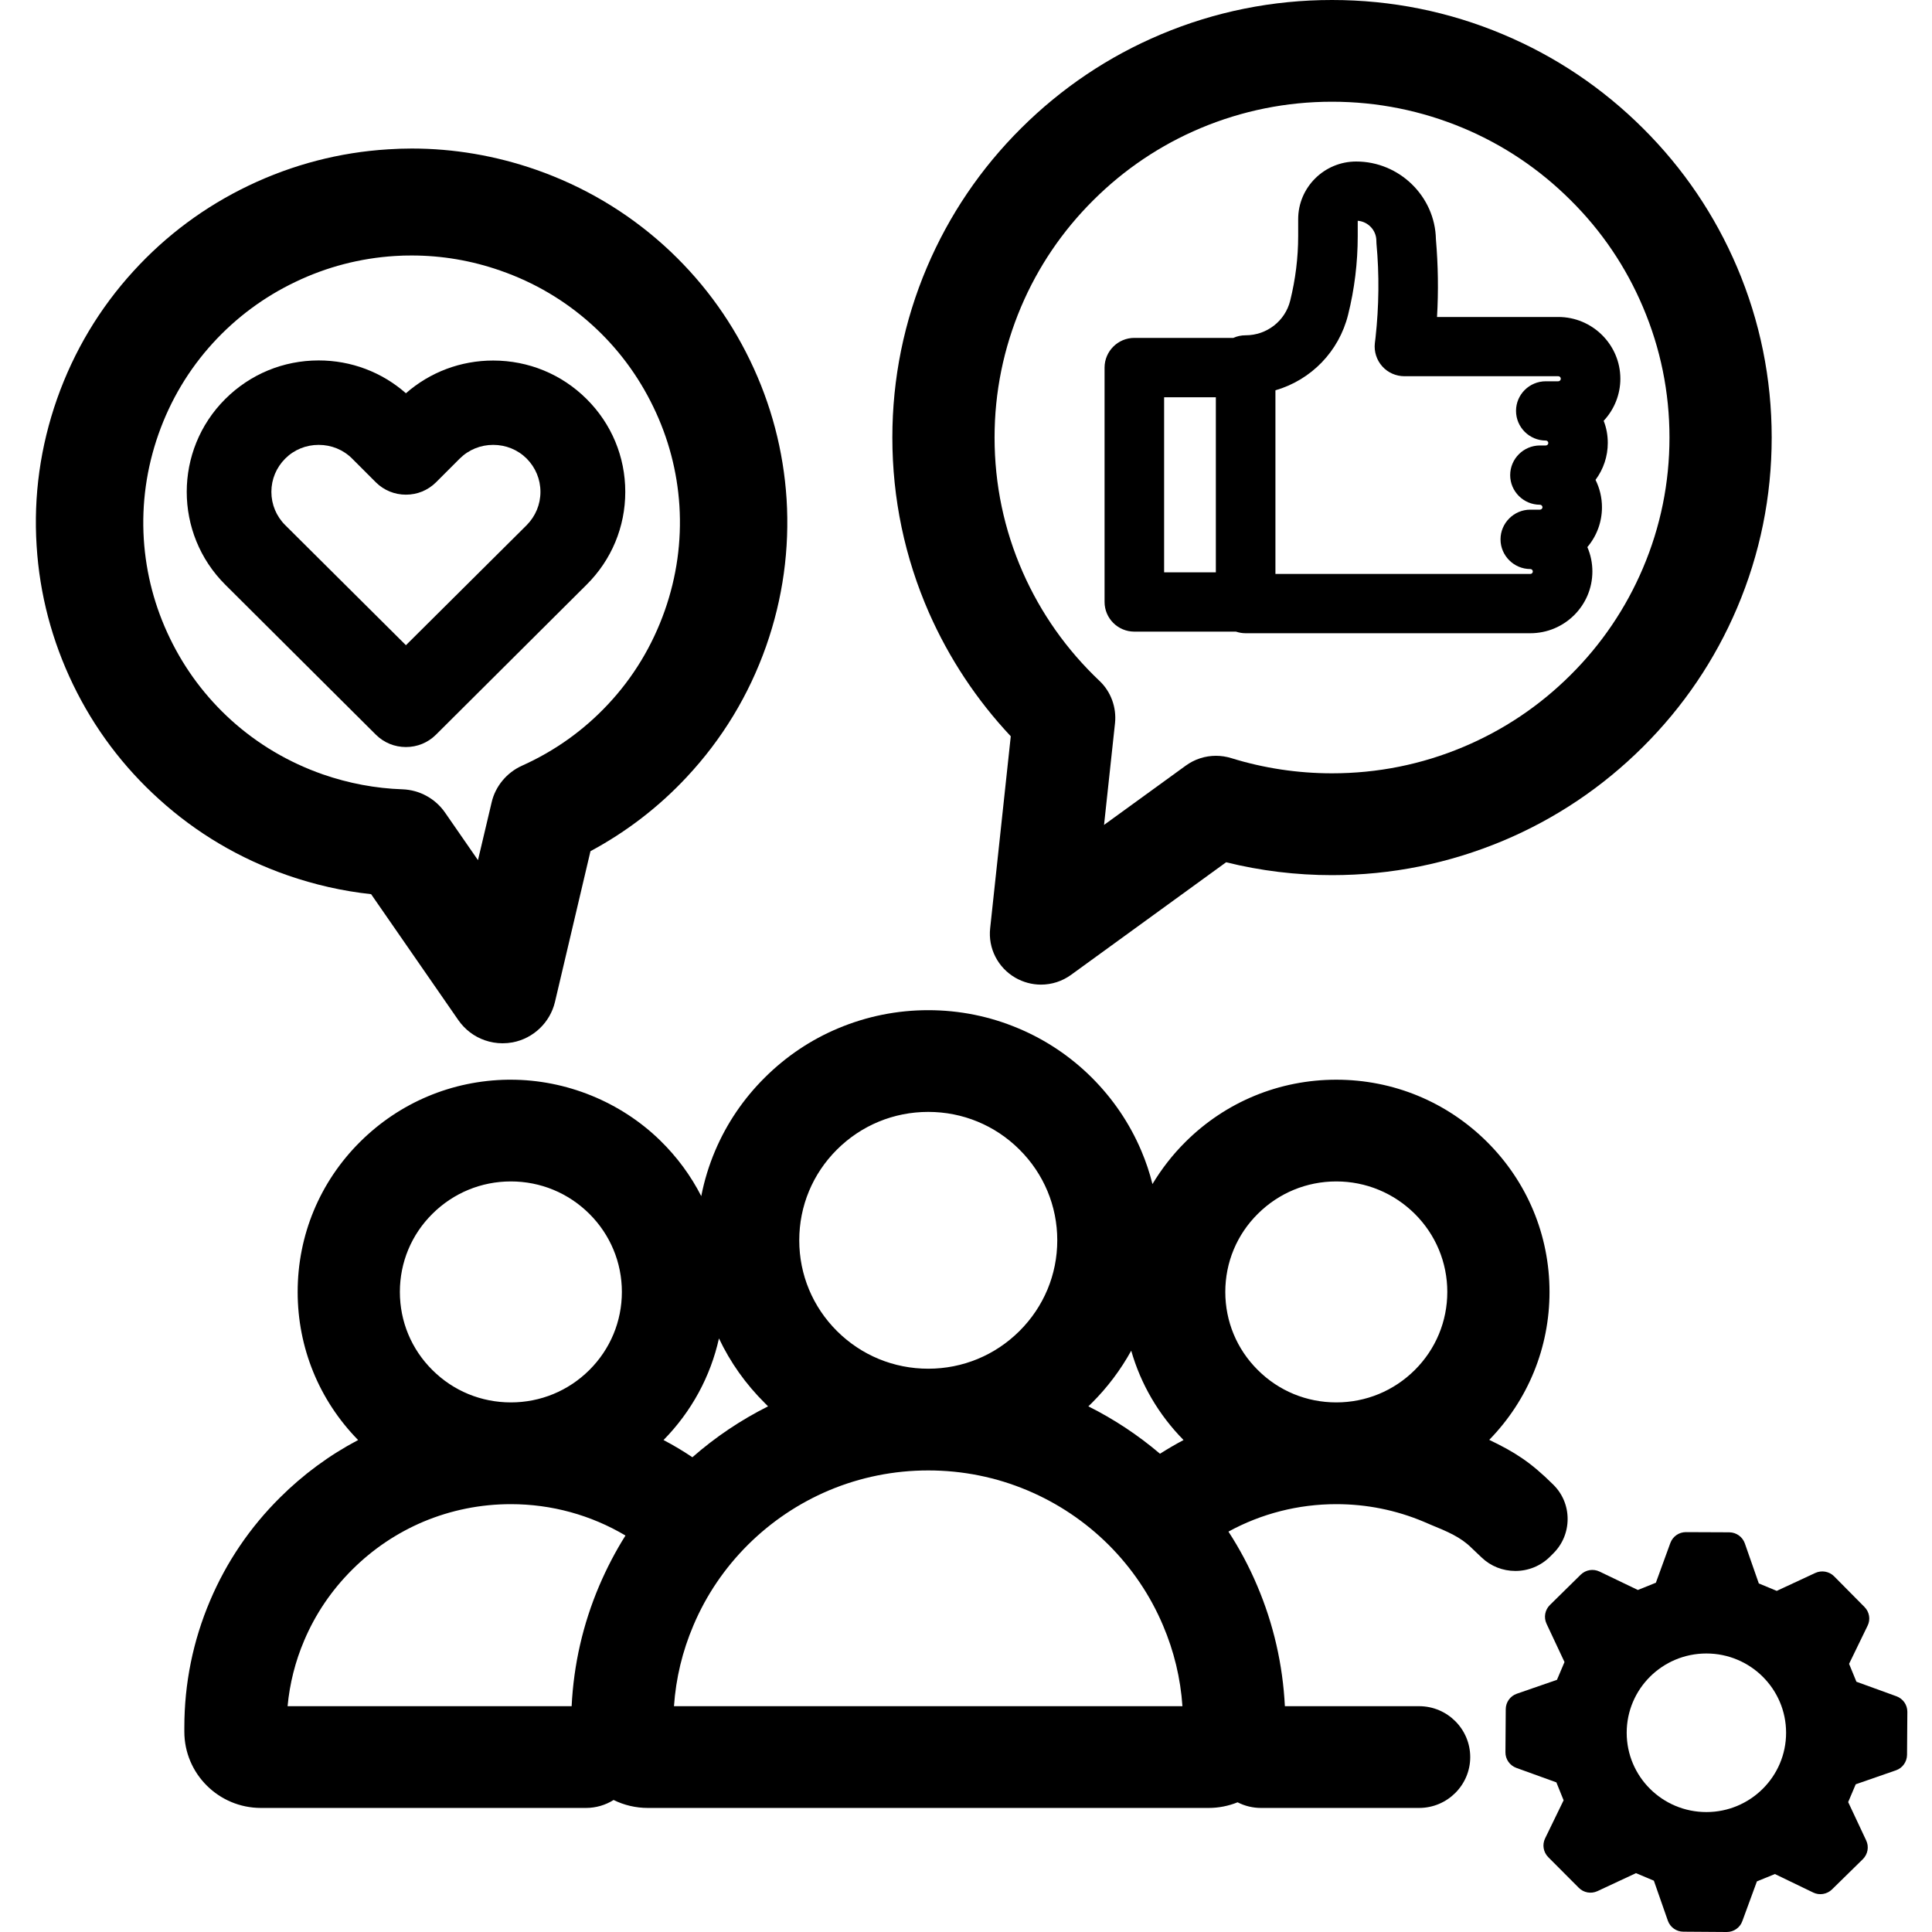 <svg version="1.0" preserveAspectRatio="xMidYMid meet" height="100" viewBox="0 0 75 75" zoomAndPan="magnify" width="100" xmlns:xlink="http://www.w3.org/1999/xlink" xmlns="http://www.w3.org/2000/svg"><defs><clipPath id="a73fd786b1"><path clip-rule="nonzero" d="M 1.297 5 L 31 5 L 31 41 L 1.297 41 Z M 1.297 5"></path></clipPath><clipPath id="db2c8cd505"><path clip-rule="nonzero" d="M 58 59 L 74.047 59 L 74.047 75 L 58 75 Z M 58 59"></path></clipPath></defs><path fill-rule="nonzero" fill-opacity="1" d="M 14.594 28.523 C 14.906 28.832 15.32 29 15.758 29 C 16.199 29 16.609 28.832 16.922 28.523 L 22.77 22.699 C 23.738 21.738 24.273 20.457 24.273 19.094 C 24.273 17.73 23.738 16.449 22.77 15.488 C 21.805 14.527 20.516 13.996 19.145 13.996 C 17.887 13.996 16.695 14.445 15.758 15.266 C 14.824 14.445 13.633 13.992 12.371 13.992 C 11 13.992 9.715 14.523 8.746 15.488 C 6.75 17.477 6.75 20.711 8.746 22.699 Z M 11.074 17.801 C 11.418 17.457 11.879 17.27 12.371 17.27 C 12.863 17.27 13.324 17.457 13.668 17.801 L 14.594 18.727 C 14.906 19.035 15.32 19.203 15.758 19.203 C 16.199 19.203 16.609 19.035 16.922 18.727 L 17.848 17.801 C 18.195 17.457 18.656 17.27 19.145 17.27 C 19.637 17.27 20.098 17.457 20.445 17.801 C 20.789 18.148 20.98 18.605 20.98 19.094 C 20.98 19.582 20.789 20.039 20.445 20.387 L 15.758 25.047 L 11.074 20.387 C 10.727 20.043 10.535 19.582 10.535 19.094 C 10.535 18.605 10.727 18.148 11.074 17.801 Z M 11.074 17.801" fill="#000000"></path><path fill-rule="nonzero" fill-opacity="1" d="M 61.816 22.184 C 61.816 21.859 61.75 21.535 61.621 21.238 C 61.988 20.805 62.188 20.262 62.188 19.691 C 62.188 19.32 62.102 18.957 61.938 18.629 C 62.246 18.215 62.414 17.715 62.414 17.195 C 62.414 16.898 62.363 16.609 62.254 16.336 C 62.668 15.895 62.902 15.309 62.902 14.703 C 62.902 13.383 61.82 12.305 60.492 12.305 L 55.785 12.305 C 55.844 11.301 55.828 10.289 55.742 9.289 C 55.711 7.625 54.324 6.27 52.648 6.27 C 51.406 6.27 50.395 7.273 50.395 8.508 L 50.395 9.164 C 50.395 10.008 50.289 10.848 50.086 11.668 C 49.891 12.461 49.176 13.016 48.355 13.016 C 48.184 13.016 48.023 13.051 47.879 13.117 L 44.035 13.117 C 43.398 13.117 42.879 13.637 42.879 14.27 L 42.879 23.367 C 42.879 24.004 43.398 24.52 44.035 24.52 L 47.98 24.52 C 48.098 24.559 48.223 24.582 48.355 24.582 L 59.406 24.582 C 60.734 24.582 61.816 23.508 61.816 22.184 Z M 47.199 22.219 L 45.191 22.219 L 45.191 15.422 L 47.199 15.422 Z M 60.492 14.801 L 60.008 14.801 C 59.371 14.801 58.852 15.316 58.852 15.949 C 58.852 16.586 59.371 17.102 60.008 17.102 C 60.062 17.102 60.105 17.145 60.105 17.195 C 60.105 17.25 60.062 17.293 60.008 17.293 L 59.781 17.293 C 59.145 17.293 58.625 17.809 58.625 18.445 C 58.625 19.078 59.145 19.594 59.781 19.594 C 59.832 19.594 59.879 19.637 59.879 19.691 C 59.879 19.742 59.832 19.785 59.781 19.785 L 59.406 19.785 C 58.77 19.785 58.25 20.305 58.25 20.938 C 58.25 21.57 58.77 22.09 59.406 22.09 C 59.461 22.09 59.504 22.133 59.504 22.184 C 59.504 22.238 59.461 22.281 59.406 22.281 L 49.512 22.281 L 49.512 15.152 C 50.906 14.746 51.977 13.641 52.332 12.223 C 52.582 11.223 52.707 10.195 52.707 9.164 L 52.707 8.57 C 53.109 8.602 53.43 8.938 53.43 9.348 C 53.43 9.383 53.434 9.418 53.434 9.453 C 53.547 10.664 53.531 11.895 53.398 13.105 L 53.371 13.328 C 53.336 13.652 53.441 13.98 53.66 14.223 C 53.879 14.469 54.195 14.605 54.523 14.605 L 60.492 14.605 C 60.547 14.605 60.59 14.648 60.59 14.703 C 60.59 14.754 60.547 14.801 60.492 14.801 Z M 60.492 14.801" fill="#000000"></path><path fill-rule="nonzero" fill-opacity="1" d="M 67.434 10.375 C 66.574 8.352 65.344 6.535 63.777 4.977 C 62.211 3.418 60.387 2.191 58.352 1.336 C 56.246 0.449 54.012 0 51.707 0 C 49.406 0 47.168 0.449 45.062 1.336 C 43.031 2.191 41.207 3.418 39.641 4.977 C 38.074 6.535 36.844 8.352 35.984 10.375 C 35.094 12.469 34.641 14.695 34.641 16.984 C 34.641 19.352 35.121 21.641 36.066 23.793 C 36.848 25.562 37.914 27.172 39.238 28.582 L 38.438 36.035 C 38.352 36.812 38.738 37.566 39.418 37.957 C 39.719 38.129 40.062 38.223 40.41 38.223 C 40.832 38.223 41.238 38.09 41.578 37.844 L 47.598 33.473 C 48.938 33.805 50.32 33.973 51.707 33.973 C 54.012 33.973 56.246 33.52 58.352 32.637 C 60.387 31.781 62.211 30.555 63.777 28.996 C 65.344 27.438 66.574 25.621 67.434 23.598 C 68.324 21.504 68.777 19.277 68.777 16.984 C 68.777 14.695 68.324 12.469 67.434 10.375 Z M 51.707 30.02 C 50.375 30.02 49.055 29.82 47.797 29.43 C 47.605 29.371 47.406 29.34 47.203 29.34 C 46.781 29.34 46.375 29.473 46.035 29.719 L 42.859 32.023 L 43.285 28.07 C 43.348 27.461 43.125 26.848 42.68 26.43 C 41.406 25.223 40.406 23.805 39.703 22.211 C 38.977 20.559 38.609 18.805 38.609 16.984 C 38.609 15.227 38.957 13.52 39.637 11.914 C 40.297 10.359 41.242 8.965 42.445 7.77 C 43.648 6.57 45.051 5.629 46.609 4.973 C 48.223 4.297 49.938 3.949 51.707 3.949 C 53.477 3.949 55.191 4.297 56.805 4.973 C 58.367 5.629 59.766 6.57 60.969 7.77 C 62.176 8.965 63.117 10.359 63.777 11.914 C 64.461 13.52 64.809 15.227 64.809 16.984 C 64.809 18.746 64.461 20.453 63.777 22.059 C 63.117 23.609 62.176 25.004 60.969 26.203 C 59.766 27.402 58.367 28.34 56.805 28.996 C 55.191 29.676 53.477 30.02 51.707 30.02 Z M 51.707 30.02" fill="#000000"></path><g clip-path="url(#a73fd786b1)"><path fill-rule="nonzero" fill-opacity="1" d="M 30.535 19.371 C 30.414 17.5 29.938 15.688 29.117 13.992 C 28.297 12.293 27.172 10.793 25.777 9.531 C 24.332 8.227 22.656 7.234 20.801 6.586 C 19.238 6.043 17.617 5.766 15.984 5.766 C 15.68 5.766 15.367 5.777 15.062 5.797 C 13.18 5.914 11.363 6.387 9.656 7.203 C 7.949 8.02 6.441 9.141 5.176 10.531 C 3.863 11.969 2.867 13.637 2.215 15.484 C 1.566 17.332 1.297 19.254 1.422 21.191 C 1.539 23.066 2.016 24.875 2.836 26.574 C 3.656 28.27 4.781 29.77 6.18 31.031 C 7.625 32.34 9.301 33.332 11.156 33.977 C 12.211 34.344 13.305 34.594 14.406 34.711 L 17.793 39.602 C 18.047 39.965 18.402 40.238 18.82 40.383 C 19.043 40.461 19.277 40.5 19.512 40.5 C 19.641 40.5 19.77 40.488 19.898 40.465 C 20.707 40.312 21.352 39.695 21.543 38.898 L 22.922 33.043 C 24.316 32.293 25.574 31.328 26.656 30.168 C 28.031 28.699 29.07 26.988 29.742 25.082 C 30.391 23.234 30.656 21.312 30.535 19.371 Z M 15.625 30.641 C 14.578 30.605 13.539 30.41 12.535 30.062 C 11.207 29.598 10.012 28.891 8.98 27.961 C 7.984 27.059 7.18 25.988 6.594 24.773 C 6.008 23.562 5.668 22.27 5.582 20.93 C 5.496 19.547 5.688 18.176 6.152 16.855 C 6.617 15.535 7.328 14.344 8.262 13.32 C 9.168 12.328 10.246 11.527 11.465 10.945 C 12.684 10.359 13.984 10.023 15.324 9.938 C 15.543 9.922 15.766 9.918 15.984 9.918 C 17.148 9.918 18.305 10.113 19.422 10.504 C 20.75 10.965 21.945 11.672 22.977 12.605 C 23.973 13.504 24.773 14.578 25.359 15.789 C 25.949 17.004 26.289 18.297 26.375 19.633 C 26.461 21.016 26.27 22.387 25.805 23.707 C 25.324 25.07 24.586 26.293 23.605 27.34 C 22.656 28.355 21.531 29.156 20.258 29.727 C 19.672 29.992 19.23 30.523 19.086 31.145 L 18.555 33.391 L 17.273 31.539 C 16.898 31 16.285 30.664 15.625 30.641 Z M 15.625 30.641" fill="#000000"></path></g><g clip-path="url(#db2c8cd505)"><path fill-rule="nonzero" fill-opacity="1" d="M 73.617 65.848 L 72.066 65.285 L 71.781 64.59 L 72.5 63.109 C 72.621 62.867 72.57 62.574 72.379 62.383 L 71.199 61.191 C 71.008 61 70.715 60.949 70.469 61.062 L 68.973 61.758 L 68.277 61.469 L 67.734 59.914 C 67.645 59.66 67.406 59.488 67.133 59.484 L 65.453 59.477 C 65.449 59.477 65.449 59.477 65.445 59.477 C 65.176 59.477 64.938 59.645 64.844 59.895 L 64.281 61.441 L 63.582 61.723 L 62.094 61.008 C 61.848 60.891 61.559 60.938 61.363 61.129 L 60.168 62.305 C 59.973 62.496 59.922 62.785 60.035 63.031 L 60.734 64.52 L 60.441 65.211 L 58.883 65.75 C 58.625 65.84 58.453 66.082 58.453 66.352 L 58.441 68.023 C 58.438 68.293 58.609 68.535 58.863 68.629 L 60.418 69.191 L 60.699 69.887 L 59.98 71.367 C 59.863 71.609 59.91 71.898 60.102 72.094 L 61.285 73.281 C 61.477 73.477 61.766 73.527 62.012 73.414 L 63.508 72.715 L 64.203 73.008 L 64.746 74.562 C 64.836 74.816 65.078 74.988 65.348 74.988 L 67.031 75 C 67.031 75 67.035 75 67.035 75 C 67.305 75 67.547 74.832 67.637 74.578 L 68.203 73.035 L 68.902 72.75 L 70.391 73.469 C 70.633 73.586 70.926 73.535 71.117 73.348 L 72.316 72.172 C 72.508 71.98 72.562 71.691 72.445 71.445 L 71.746 69.957 L 72.039 69.266 L 73.602 68.723 C 73.855 68.637 74.027 68.395 74.031 68.125 L 74.043 66.453 C 74.043 66.18 73.875 65.941 73.617 65.848 Z M 66.242 70.344 C 64.531 70.344 63.148 68.965 63.148 67.266 C 63.148 65.566 64.531 64.188 66.242 64.188 C 67.949 64.188 69.336 65.566 69.336 67.266 C 69.336 68.965 67.949 70.344 66.242 70.344 Z M 66.242 70.344" fill="#000000"></path></g><path fill-rule="nonzero" fill-opacity="1" d="M 60.301 57.637 L 60.297 57.633 C 59.402 56.742 58.777 56.359 57.812 55.895 C 59.32 54.348 60.152 52.312 60.152 50.152 C 60.152 47.953 59.289 45.883 57.727 44.328 C 56.164 42.773 54.086 41.914 51.875 41.914 C 49.664 41.914 47.582 42.773 46.02 44.328 C 45.52 44.824 45.094 45.375 44.738 45.965 C 44.629 45.523 44.484 45.094 44.305 44.672 C 43.852 43.605 43.203 42.652 42.383 41.832 C 41.559 41.012 40.598 40.367 39.527 39.918 C 38.422 39.453 37.246 39.215 36.035 39.215 C 34.824 39.215 33.648 39.453 32.539 39.918 C 31.469 40.367 30.512 41.012 29.688 41.832 C 28.863 42.652 28.215 43.605 27.762 44.672 C 27.52 45.242 27.34 45.832 27.223 46.434 C 26.816 45.637 26.281 44.91 25.625 44.27 C 24.09 42.773 21.98 41.914 19.828 41.914 C 19.789 41.914 19.75 41.914 19.715 41.914 C 17.547 41.945 15.512 42.801 13.977 44.328 C 12.414 45.883 11.555 47.953 11.555 50.152 C 11.555 52.316 12.387 54.355 13.902 55.902 C 12.789 56.488 11.77 57.238 10.867 58.137 C 9.703 59.293 8.789 60.641 8.152 62.145 C 7.492 63.699 7.156 65.352 7.156 67.055 L 7.156 67.223 C 7.156 68.855 8.488 70.184 10.129 70.184 L 22.75 70.184 C 23.133 70.184 23.504 70.074 23.82 69.875 C 24.23 70.078 24.684 70.184 25.148 70.184 L 46.922 70.184 C 47.305 70.184 47.688 70.109 48.043 69.965 C 48.324 70.109 48.633 70.184 48.953 70.184 L 55.09 70.184 C 56.184 70.184 57.074 69.297 57.074 68.211 C 57.074 67.121 56.184 66.234 55.09 66.234 L 49.879 66.234 C 49.797 64.617 49.438 63.047 48.805 61.559 C 48.496 60.828 48.121 60.121 47.688 59.457 C 48.965 58.758 50.402 58.391 51.875 58.391 C 53.051 58.391 54.191 58.621 55.262 59.07 C 55.352 59.109 55.441 59.145 55.527 59.184 C 56.184 59.453 56.703 59.668 57.125 60.09 L 57.516 60.461 C 57.871 60.801 58.336 60.984 58.828 60.984 C 59.332 60.984 59.809 60.789 60.168 60.434 L 60.305 60.297 C 60.66 59.941 60.855 59.469 60.855 58.965 C 60.855 58.465 60.66 57.992 60.301 57.637 Z M 16.785 47.121 C 17.598 46.312 18.68 45.863 19.832 45.863 C 20.984 45.863 22.066 46.312 22.879 47.121 C 23.691 47.93 24.141 49.008 24.141 50.152 C 24.141 51.297 23.691 52.375 22.879 53.184 C 22.062 53.996 20.98 54.441 19.832 54.441 C 18.68 54.441 17.598 53.996 16.785 53.184 C 15.969 52.375 15.523 51.297 15.523 50.152 C 15.523 49.008 15.969 47.93 16.785 47.121 Z M 23.262 61.559 C 22.629 63.047 22.27 64.617 22.191 66.234 L 11.164 66.234 C 11.246 65.355 11.461 64.5 11.809 63.684 C 12.246 62.652 12.875 61.727 13.676 60.93 C 14.477 60.133 15.406 59.508 16.441 59.07 C 17.516 58.621 18.656 58.391 19.832 58.391 C 21.41 58.391 22.938 58.812 24.281 59.609 C 23.891 60.227 23.551 60.883 23.262 61.559 Z M 32.492 44.625 C 33.438 43.684 34.695 43.164 36.035 43.164 C 37.371 43.164 38.629 43.684 39.574 44.625 C 40.52 45.566 41.043 46.816 41.043 48.148 C 41.043 49.48 40.52 50.73 39.574 51.672 C 38.629 52.613 37.371 53.133 36.035 53.133 C 34.695 53.133 33.438 52.613 32.492 51.672 C 31.547 50.73 31.027 49.48 31.027 48.148 C 31.027 46.816 31.547 45.566 32.492 44.625 Z M 27.91 51.957 C 28.352 52.891 28.949 53.73 29.688 54.465 C 29.73 54.508 29.773 54.551 29.816 54.594 C 28.758 55.125 27.773 55.785 26.879 56.57 C 26.52 56.328 26.145 56.105 25.758 55.902 C 26.844 54.797 27.582 53.434 27.91 51.957 Z M 26.164 66.234 C 26.238 65.148 26.492 64.098 26.918 63.098 C 27.414 61.926 28.129 60.871 29.039 59.965 C 29.949 59.062 31.008 58.352 32.184 57.855 C 33.402 57.344 34.699 57.082 36.035 57.082 C 37.371 57.082 38.668 57.344 39.883 57.855 C 41.062 58.352 42.121 59.062 43.031 59.965 C 43.938 60.871 44.652 61.926 45.148 63.098 C 45.574 64.098 45.828 65.148 45.902 66.234 Z M 45.031 56.434 C 44.18 55.711 43.25 55.094 42.25 54.594 C 42.293 54.551 42.34 54.508 42.383 54.465 C 42.992 53.859 43.504 53.176 43.914 52.434 C 44.285 53.73 44.973 54.914 45.945 55.902 C 45.633 56.066 45.328 56.246 45.031 56.434 Z M 54.922 53.184 C 54.105 53.996 53.023 54.441 51.875 54.441 C 50.723 54.441 49.641 53.996 48.828 53.184 C 48.012 52.375 47.566 51.297 47.566 50.152 C 47.566 49.008 48.012 47.93 48.828 47.121 C 49.641 46.312 50.723 45.863 51.875 45.863 C 53.023 45.863 54.105 46.312 54.922 47.121 C 55.734 47.93 56.184 49.008 56.184 50.152 C 56.184 51.297 55.734 52.375 54.922 53.184 Z M 54.922 53.184" fill="#000000"></path></svg>
